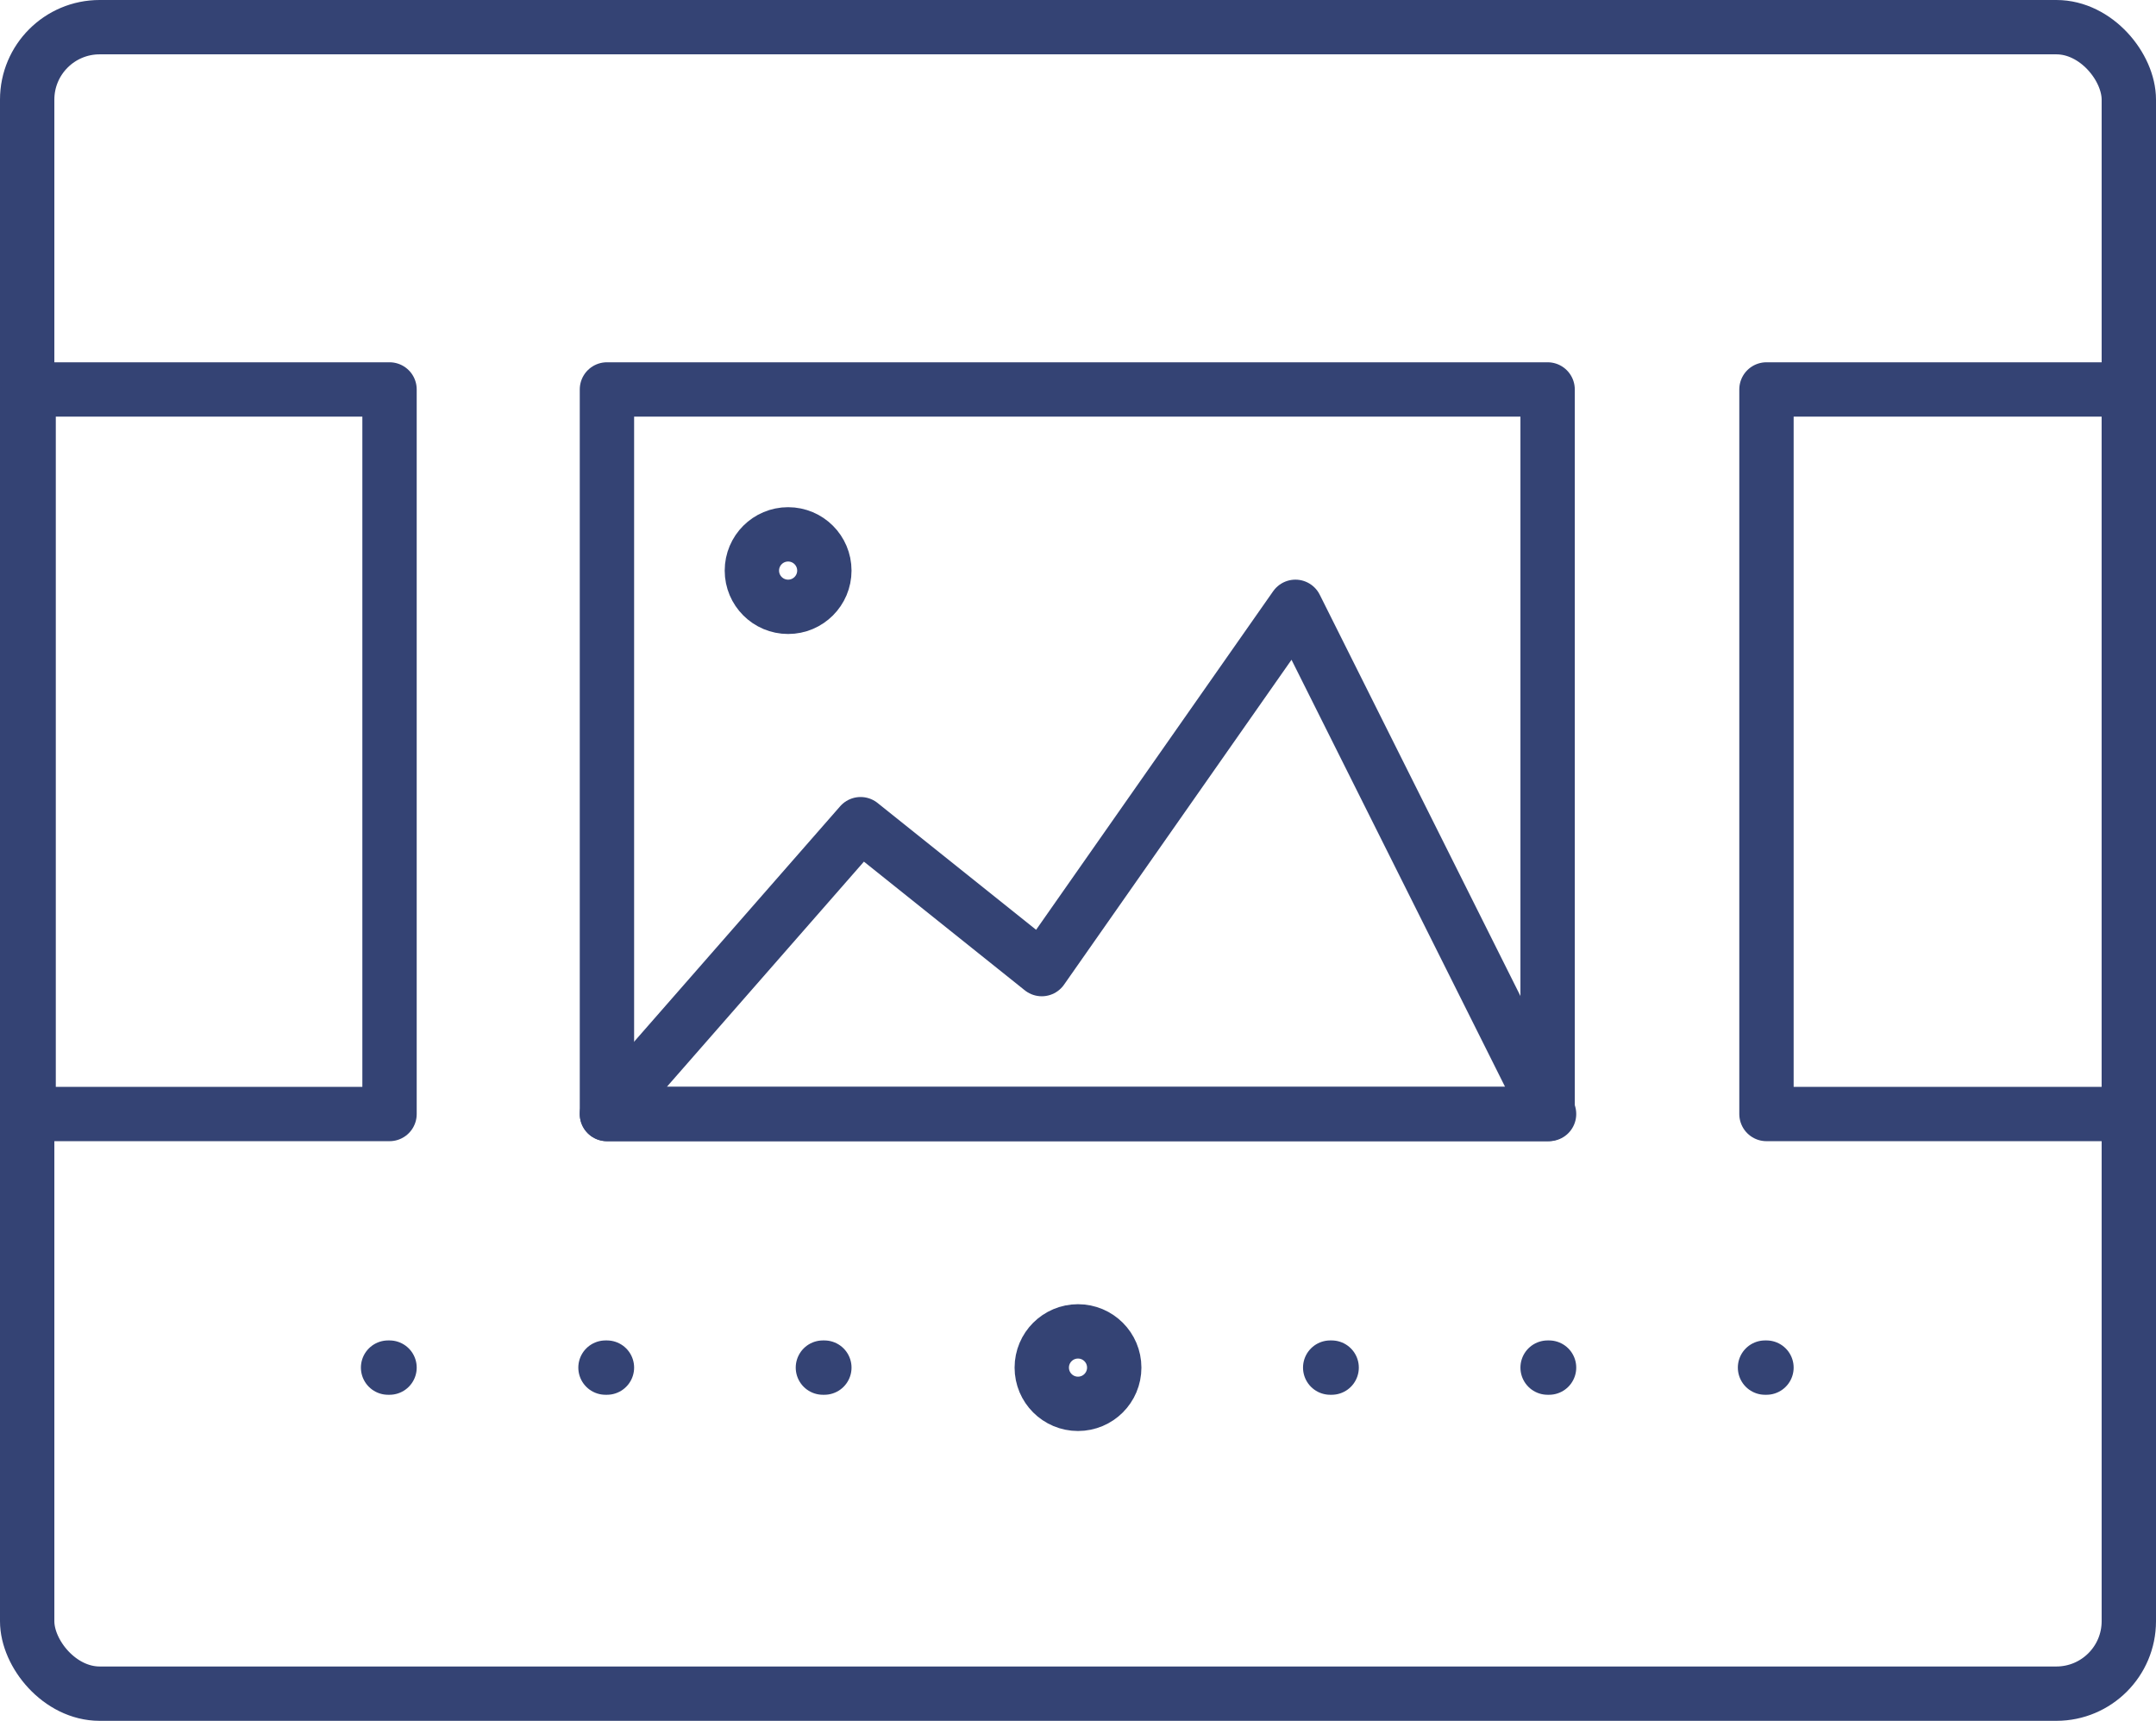 <?xml version="1.0" encoding="UTF-8"?><svg id="Layer_1" xmlns="http://www.w3.org/2000/svg" width="59.5" height="47.5" xmlns:xlink="http://www.w3.org/1999/xlink" viewBox="0 0 59.5 47.5"><defs><style>.cls-1,.cls-2{stroke:#344374;stroke-linejoin:round;stroke-width:1.5px;}.cls-1,.cls-2,.cls-3{fill:none;}.cls-2{stroke-linecap:round;}.cls-4{clip-path:url(#clippath);}</style><clipPath id="clippath"><rect class="cls-3" width="59.5" height="47.5"/></clipPath></defs><g class="cls-4"><rect class="cls-2" x=".75" y=".75" width="58" height="46" rx="2" ry="2"/><rect class="cls-1" x=".79" y="10.75" width="9.96" height="20"/><rect class="cls-1" x="48.75" y="10.75" width="10" height="20"/><rect class="cls-1" x="16.75" y="10.75" width="25.96" height="20"/><line class="cls-2" x1="16.75" y1="37.75" x2="16.71" y2="37.75"/><line class="cls-2" x1="10.75" y1="37.75" x2="10.71" y2="37.75"/><line class="cls-2" x1="22.75" y1="37.75" x2="22.71" y2="37.75"/><line class="cls-2" x1="42.75" y1="37.75" x2="42.71" y2="37.75"/><line class="cls-2" x1="36.75" y1="37.75" x2="36.71" y2="37.75"/><line class="cls-2" x1="48.75" y1="37.75" x2="48.71" y2="37.75"/><circle class="cls-1" cx="29.75" cy="37.75" r="1"/><circle class="cls-1" cx="21.75" cy="15.75" r="1"/><polygon class="cls-1" points="42.75 30.75 16.75 30.75 23.75 22.75 28.75 26.75 35.75 16.75 42.75 30.75"/></g></svg>